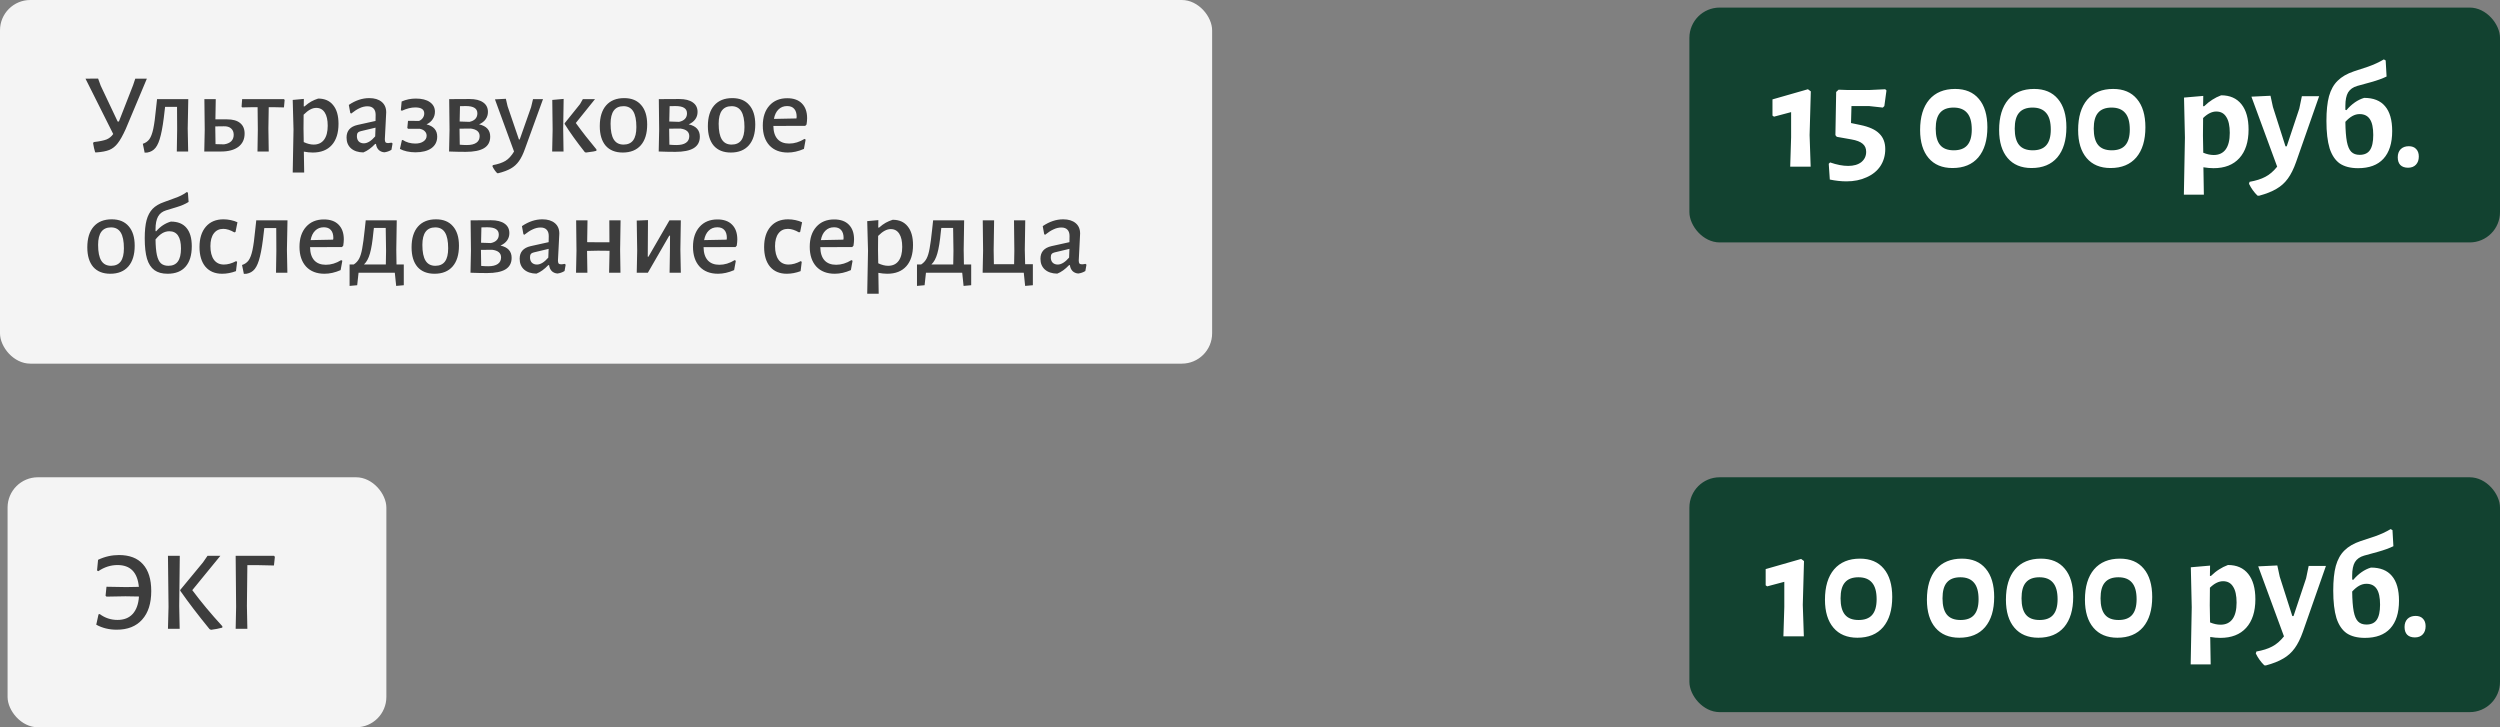 <?xml version="1.0" encoding="UTF-8"?> <svg xmlns="http://www.w3.org/2000/svg" width="330" height="96" viewBox="0 0 330 96" fill="none"><rect x="0" y="0" width="330" height="96" fill="#808080" stroke="none"/> <rect x="1" y="63" width="50" height="33" rx="4" fill="#F4F4F4"></rect> <path d="M15.705 73.265C17.095 73.265 18.15 73.67 18.87 74.48C19.6 75.29 19.965 76.47 19.965 78.02C19.965 79.64 19.565 80.895 18.765 81.785C17.975 82.675 16.855 83.12 15.405 83.12C14.405 83.12 13.505 82.9 12.705 82.46L13.005 81.095L13.155 81.05C13.855 81.57 14.64 81.83 15.51 81.83C16.36 81.83 17.025 81.57 17.505 81.05C17.995 80.52 18.275 79.75 18.345 78.74L16.56 78.71L14.055 78.755L13.935 78.635L14.055 77.45L16.665 77.495L18.33 77.465C18.15 75.545 17.21 74.585 15.51 74.585C14.62 74.585 13.775 74.855 12.975 75.395L12.81 75.305L12.945 73.895C13.825 73.475 14.745 73.265 15.705 73.265ZM23.656 79.97L23.716 83H22.171L22.246 80.105L22.171 73.37H23.731L23.656 79.97ZM25.381 77.9C26.541 79.46 27.866 81.05 29.356 82.67L29.341 82.85C28.901 82.97 28.406 83.065 27.856 83.135L27.661 83.045C26.141 81.185 24.851 79.495 23.791 77.975V77.87L26.791 74.24L27.391 73.37H29.086L25.381 77.9ZM36.282 73.505L36.162 74.645L34.107 74.6H32.652L32.592 79.97L32.652 83H31.107L31.167 80.105L31.107 73.37H36.177L36.282 73.505Z" fill="#3D3D3D"></path> <rect width="160" height="48" rx="4" fill="#F4F4F4"></rect> <path d="M19.385 10.385L16.595 17.03C16.215 17.87 15.865 18.495 15.545 18.905C15.235 19.315 14.865 19.61 14.435 19.79C14.015 19.96 13.435 20.07 12.695 20.12L12.56 20.105C12.45 19.755 12.36 19.355 12.29 18.905L12.365 18.755C13.135 18.665 13.7 18.55 14.06 18.41C14.42 18.26 14.715 18.02 14.945 17.69L11.285 10.385L12.95 10.37L13.295 11.315L15.53 16.04H15.695L17.57 11.24L17.855 10.385H19.385ZM24.778 16.97L24.838 20H23.338L23.383 17.105L23.368 14.105H21.793L21.733 14.6C21.583 16 21.413 17.08 21.223 17.84C21.043 18.6 20.813 19.155 20.533 19.505C20.263 19.845 19.903 20.055 19.453 20.135L19.093 20.15L18.853 18.98C19.223 18.86 19.513 18.655 19.723 18.365C19.933 18.065 20.103 17.61 20.233 17C20.363 16.39 20.483 15.505 20.593 14.345L20.728 13.115L20.713 13.085H24.853L24.778 16.97ZM29.979 15.755C30.729 15.755 31.299 15.915 31.689 16.235C32.089 16.555 32.289 17.02 32.289 17.63C32.289 18.38 32.014 18.965 31.464 19.385C30.914 19.795 30.149 20 29.169 20H26.964L27.024 17.105L26.979 13.085H28.479L28.434 15.755H29.979ZM29.574 19.055C29.984 18.995 30.299 18.86 30.519 18.65C30.739 18.43 30.849 18.145 30.849 17.795C30.849 17.435 30.734 17.155 30.504 16.955C30.284 16.755 29.969 16.66 29.559 16.67L28.419 16.685V16.97L28.449 19.025L29.574 19.055ZM37.573 13.19L37.483 14.18L36.163 14.15H35.473L35.428 16.97L35.473 20H33.988L34.033 17.105L34.003 14.15H33.298L31.963 14.18L31.888 14.075L31.963 13.085H37.483L37.573 13.19ZM41.998 13.01C42.858 13.01 43.518 13.3 43.978 13.88C44.448 14.45 44.683 15.27 44.683 16.34C44.683 17.55 44.388 18.485 43.798 19.145C43.208 19.805 42.368 20.135 41.278 20.135C40.928 20.135 40.538 20.095 40.108 20.015L40.153 22.775H38.638L38.743 17.105L38.638 13.19L40.108 13.055L40.093 14.045H40.198C40.518 13.765 40.813 13.55 41.083 13.4C41.353 13.25 41.658 13.12 41.998 13.01ZM41.398 19.085C41.998 19.085 42.458 18.87 42.778 18.44C43.098 18.01 43.258 17.395 43.258 16.595C43.258 15.835 43.128 15.255 42.868 14.855C42.608 14.445 42.233 14.24 41.743 14.24C41.473 14.24 41.203 14.315 40.933 14.465C40.673 14.605 40.388 14.83 40.078 15.14L40.063 16.97L40.093 18.755C40.563 18.975 40.998 19.085 41.398 19.085ZM48.744 12.95C49.434 12.95 49.979 13.115 50.379 13.445C50.779 13.775 50.979 14.235 50.979 14.825C50.979 15.005 50.949 15.605 50.889 16.625C50.829 17.625 50.799 18.21 50.799 18.38C50.799 18.57 50.829 18.705 50.889 18.785C50.959 18.855 51.074 18.89 51.234 18.89C51.334 18.89 51.484 18.87 51.684 18.83L51.819 18.935L51.669 19.775C51.379 19.955 51.064 20.065 50.724 20.105C50.414 20.075 50.164 19.965 49.974 19.775C49.784 19.575 49.669 19.315 49.629 18.995H49.524C49.014 19.535 48.494 19.91 47.964 20.12C47.274 20.11 46.729 19.93 46.329 19.58C45.939 19.23 45.744 18.755 45.744 18.155C45.744 17.265 46.229 16.71 47.199 16.49L49.569 15.965L49.584 15.155C49.584 14.785 49.489 14.505 49.299 14.315C49.119 14.125 48.854 14.03 48.504 14.03C48.164 14.03 47.824 14.11 47.484 14.27C47.144 14.42 46.769 14.66 46.359 14.99L46.239 14.915L46.044 13.85C46.924 13.25 47.824 12.95 48.744 12.95ZM47.619 17.315C47.439 17.355 47.309 17.425 47.229 17.525C47.149 17.615 47.109 17.76 47.109 17.96C47.109 18.26 47.189 18.495 47.349 18.665C47.519 18.835 47.744 18.92 48.024 18.92C48.494 18.92 48.994 18.615 49.524 18.005L49.569 16.85L47.619 17.315ZM56.301 16.415C57.241 16.655 57.711 17.195 57.711 18.035C57.711 18.685 57.456 19.195 56.946 19.565C56.436 19.925 55.731 20.105 54.831 20.105C54.441 20.105 54.066 20.065 53.706 19.985C53.346 19.905 53.041 19.795 52.791 19.655L53.046 18.515L53.151 18.47C53.371 18.62 53.631 18.74 53.931 18.83C54.231 18.91 54.526 18.95 54.816 18.95C55.266 18.95 55.626 18.855 55.896 18.665C56.176 18.475 56.316 18.225 56.316 17.915C56.316 17.685 56.236 17.49 56.076 17.33C55.926 17.17 55.706 17.06 55.416 17H53.871L53.766 16.895L53.856 15.95L55.311 15.965C55.521 15.875 55.686 15.745 55.806 15.575C55.936 15.395 56.001 15.195 56.001 14.975C56.001 14.445 55.606 14.18 54.816 14.18C54.276 14.18 53.691 14.325 53.061 14.615L52.911 14.555L53.016 13.4C53.596 13.14 54.221 13.01 54.891 13.01C55.681 13.01 56.296 13.165 56.736 13.475C57.186 13.785 57.411 14.21 57.411 14.75C57.411 15.12 57.311 15.45 57.111 15.74C56.921 16.03 56.651 16.255 56.301 16.415ZM63.238 16.415C64.218 16.635 64.708 17.175 64.708 18.035C64.708 18.725 64.433 19.235 63.883 19.565C63.343 19.885 62.538 20.045 61.468 20.045C60.778 20.045 60.048 20.03 59.278 20L59.338 17.105L59.293 13.085L61.978 13.07C62.758 13.07 63.358 13.22 63.778 13.52C64.198 13.81 64.408 14.23 64.408 14.78C64.408 15.14 64.308 15.46 64.108 15.74C63.908 16.02 63.618 16.245 63.238 16.415ZM63.013 14.96C63.013 14.64 62.888 14.4 62.638 14.24C62.388 14.08 62.003 14 61.483 14C61.153 14 60.898 14.005 60.718 14.015L60.673 16.04L61.963 16.085C62.303 16.015 62.563 15.885 62.743 15.695C62.923 15.505 63.013 15.26 63.013 14.96ZM61.633 19.145C62.173 19.145 62.588 19.045 62.878 18.845C63.168 18.645 63.313 18.355 63.313 17.975C63.313 17.405 62.923 17.07 62.143 16.97L60.658 16.985L60.688 19.1C61.008 19.13 61.323 19.145 61.633 19.145ZM66.998 14.015L68.498 18.41H68.603L70.103 14.15L70.358 13.085H71.678L69.293 19.655C69.053 20.335 68.788 20.875 68.498 21.275C68.208 21.685 67.848 22.01 67.418 22.25C66.998 22.49 66.448 22.695 65.768 22.865H65.633C65.393 22.625 65.183 22.325 65.003 21.965L65.048 21.8C65.758 21.67 66.318 21.48 66.728 21.23C67.138 20.98 67.513 20.57 67.853 20L65.333 13.115L66.773 13.04L66.998 14.015ZM72.946 17.105L72.901 13.19L74.401 13.055L74.341 16.97L74.386 20H72.886L72.946 17.105ZM76.006 16.235C76.846 17.395 77.756 18.56 78.736 19.73L78.721 19.91C78.461 19.98 78.181 20.03 77.881 20.06C77.581 20.1 77.401 20.125 77.341 20.135L77.191 20.075C76.101 18.695 75.216 17.46 74.536 16.37V16.265L76.561 13.745L76.936 13.085H78.541L76.006 16.235ZM82.397 12.95C83.367 12.95 84.112 13.255 84.632 13.865C85.162 14.465 85.427 15.32 85.427 16.43C85.427 17.62 85.147 18.535 84.587 19.175C84.026 19.815 83.231 20.135 82.201 20.135C81.231 20.135 80.481 19.835 79.951 19.235C79.431 18.625 79.171 17.765 79.171 16.655C79.171 15.465 79.451 14.55 80.011 13.91C80.572 13.27 81.367 12.95 82.397 12.95ZM82.306 14.015C81.166 14.015 80.597 14.785 80.597 16.325C80.597 17.265 80.737 17.96 81.016 18.41C81.296 18.86 81.727 19.085 82.306 19.085C82.876 19.085 83.302 18.895 83.582 18.515C83.862 18.135 84.001 17.555 84.001 16.775C84.001 15.835 83.862 15.14 83.582 14.69C83.302 14.24 82.876 14.015 82.306 14.015ZM90.909 16.415C91.889 16.635 92.379 17.175 92.379 18.035C92.379 18.725 92.104 19.235 91.554 19.565C91.014 19.885 90.209 20.045 89.139 20.045C88.449 20.045 87.719 20.03 86.949 20L87.009 17.105L86.964 13.085L89.649 13.07C90.429 13.07 91.029 13.22 91.449 13.52C91.869 13.81 92.079 14.23 92.079 14.78C92.079 15.14 91.979 15.46 91.779 15.74C91.579 16.02 91.289 16.245 90.909 16.415ZM90.684 14.96C90.684 14.64 90.559 14.4 90.309 14.24C90.059 14.08 89.674 14 89.154 14C88.824 14 88.569 14.005 88.389 14.015L88.344 16.04L89.634 16.085C89.974 16.015 90.234 15.885 90.414 15.695C90.594 15.505 90.684 15.26 90.684 14.96ZM89.304 19.145C89.844 19.145 90.259 19.045 90.549 18.845C90.839 18.645 90.984 18.355 90.984 17.975C90.984 17.405 90.594 17.07 89.814 16.97L88.329 16.985L88.359 19.1C88.679 19.13 88.994 19.145 89.304 19.145ZM96.664 12.95C97.634 12.95 98.379 13.255 98.899 13.865C99.429 14.465 99.694 15.32 99.694 16.43C99.694 17.62 99.414 18.535 98.854 19.175C98.294 19.815 97.499 20.135 96.469 20.135C95.499 20.135 94.749 19.835 94.219 19.235C93.699 18.625 93.439 17.765 93.439 16.655C93.439 15.465 93.719 14.55 94.279 13.91C94.839 13.27 95.634 12.95 96.664 12.95ZM96.574 14.015C95.434 14.015 94.864 14.785 94.864 16.325C94.864 17.265 95.004 17.96 95.284 18.41C95.564 18.86 95.994 19.085 96.574 19.085C97.144 19.085 97.569 18.895 97.849 18.515C98.129 18.135 98.269 17.555 98.269 16.775C98.269 15.835 98.129 15.14 97.849 14.69C97.569 14.24 97.144 14.015 96.574 14.015ZM106.299 16.61L102.084 16.625C102.094 17.385 102.279 17.965 102.639 18.365C102.999 18.755 103.509 18.95 104.169 18.95C104.859 18.95 105.534 18.745 106.194 18.335L106.344 18.425L106.119 19.655C105.389 19.975 104.679 20.135 103.989 20.135C102.959 20.135 102.149 19.82 101.559 19.19C100.979 18.55 100.689 17.68 100.689 16.58C100.689 15.47 100.979 14.59 101.559 13.94C102.139 13.29 102.924 12.965 103.914 12.965C104.754 12.965 105.399 13.195 105.849 13.655C106.309 14.115 106.539 14.765 106.539 15.605C106.539 15.835 106.514 16.11 106.464 16.43L106.299 16.61ZM105.159 15.425C105.159 14.955 105.049 14.6 104.829 14.36C104.619 14.12 104.309 14 103.899 14C103.439 14 103.059 14.15 102.759 14.45C102.459 14.74 102.259 15.155 102.159 15.695L105.129 15.635L105.159 15.425ZM14.75 28.95C15.72 28.95 16.465 29.255 16.985 29.865C17.515 30.465 17.78 31.32 17.78 32.43C17.78 33.62 17.5 34.535 16.94 35.175C16.38 35.815 15.585 36.135 14.555 36.135C13.585 36.135 12.835 35.835 12.305 35.235C11.785 34.625 11.525 33.765 11.525 32.655C11.525 31.465 11.805 30.55 12.365 29.91C12.925 29.27 13.72 28.95 14.75 28.95ZM14.66 30.015C13.52 30.015 12.95 30.785 12.95 32.325C12.95 33.265 13.09 33.96 13.37 34.41C13.65 34.86 14.08 35.085 14.66 35.085C15.23 35.085 15.655 34.895 15.935 34.515C16.215 34.135 16.355 33.555 16.355 32.775C16.355 31.835 16.215 31.14 15.935 30.69C15.655 30.24 15.23 30.015 14.66 30.015ZM22.555 29.25C23.465 29.25 24.15 29.525 24.61 30.075C25.08 30.625 25.315 31.435 25.315 32.505C25.315 33.685 25.04 34.585 24.49 35.205C23.95 35.825 23.16 36.135 22.12 36.135C21.4 36.135 20.82 35.975 20.38 35.655C19.94 35.335 19.615 34.835 19.405 34.155C19.205 33.465 19.105 32.565 19.105 31.455C19.105 30.475 19.185 29.68 19.345 29.07C19.515 28.45 19.78 27.95 20.14 27.57C20.51 27.19 21.015 26.89 21.655 26.67L23.05 26.16C23.37 26.05 23.65 25.935 23.89 25.815C24.13 25.695 24.385 25.54 24.655 25.35L24.805 25.425L24.895 26.655C24.475 26.925 23.945 27.155 23.305 27.345L21.925 27.765C21.435 27.915 21.08 28.19 20.86 28.59C20.64 28.99 20.53 29.545 20.53 30.255V30.51L20.62 30.525C21.17 29.885 21.815 29.46 22.555 29.25ZM22.225 35.085C22.785 35.085 23.2 34.9 23.47 34.53C23.75 34.15 23.89 33.575 23.89 32.805C23.89 32.045 23.76 31.475 23.5 31.095C23.24 30.715 22.86 30.525 22.36 30.525C22.03 30.525 21.72 30.61 21.43 30.78C21.14 30.95 20.84 31.225 20.53 31.605C20.54 32.465 20.6 33.15 20.71 33.66C20.82 34.16 20.995 34.525 21.235 34.755C21.485 34.975 21.815 35.085 22.225 35.085ZM29.499 28.95C29.819 28.95 30.144 28.985 30.474 29.055C30.804 29.125 31.094 29.22 31.344 29.34L31.089 30.615L30.939 30.675C30.409 30.365 29.919 30.21 29.469 30.21C28.939 30.21 28.524 30.41 28.224 30.81C27.924 31.21 27.774 31.77 27.774 32.49C27.774 33.26 27.929 33.86 28.239 34.29C28.549 34.71 28.989 34.92 29.559 34.92C30.059 34.92 30.594 34.77 31.164 34.47L31.299 34.56L31.149 35.79C30.539 36.02 29.929 36.135 29.319 36.135C28.379 36.135 27.644 35.825 27.114 35.205C26.594 34.575 26.334 33.71 26.334 32.61C26.334 31.47 26.614 30.575 27.174 29.925C27.734 29.275 28.509 28.95 29.499 28.95ZM37.874 32.97L37.934 36H36.434L36.479 33.105L36.464 30.105H34.889L34.829 30.6C34.679 32 34.509 33.08 34.319 33.84C34.139 34.6 33.909 35.155 33.629 35.505C33.359 35.845 32.999 36.055 32.549 36.135L32.189 36.15L31.949 34.98C32.319 34.86 32.609 34.655 32.819 34.365C33.029 34.065 33.199 33.61 33.329 33C33.459 32.39 33.579 31.505 33.689 30.345L33.824 29.115L33.809 29.085H37.949L37.874 32.97ZM45.142 32.61L40.927 32.625C40.937 33.385 41.122 33.965 41.482 34.365C41.842 34.755 42.352 34.95 43.012 34.95C43.702 34.95 44.377 34.745 45.037 34.335L45.187 34.425L44.962 35.655C44.232 35.975 43.522 36.135 42.832 36.135C41.802 36.135 40.992 35.82 40.402 35.19C39.822 34.55 39.532 33.68 39.532 32.58C39.532 31.47 39.822 30.59 40.402 29.94C40.982 29.29 41.767 28.965 42.757 28.965C43.597 28.965 44.242 29.195 44.692 29.655C45.152 30.115 45.382 30.765 45.382 31.605C45.382 31.835 45.357 32.11 45.307 32.43L45.142 32.61ZM44.002 31.425C44.002 30.955 43.892 30.6 43.672 30.36C43.462 30.12 43.152 30 42.742 30C42.282 30 41.902 30.15 41.602 30.45C41.302 30.74 41.102 31.155 41.002 31.695L43.972 31.635L44.002 31.425ZM53.3 34.905V37.65L52.295 37.74L52.115 36H47.33L47.15 37.65L46.145 37.74V34.905H46.7C47 34.715 47.235 34.46 47.405 34.14C47.575 33.82 47.71 33.375 47.81 32.805C47.92 32.225 48.03 31.405 48.14 30.345L48.275 29.085H52.37L52.31 32.97L52.34 34.905H53.3ZM50.96 33.105L50.915 30.09H49.355L49.295 30.585C49.175 31.855 49.02 32.815 48.83 33.465C48.65 34.105 48.39 34.585 48.05 34.905H50.93L50.96 33.105ZM57.553 28.95C58.523 28.95 59.268 29.255 59.788 29.865C60.318 30.465 60.583 31.32 60.583 32.43C60.583 33.62 60.303 34.535 59.743 35.175C59.183 35.815 58.388 36.135 57.358 36.135C56.388 36.135 55.638 35.835 55.108 35.235C54.588 34.625 54.328 33.765 54.328 32.655C54.328 31.465 54.608 30.55 55.168 29.91C55.728 29.27 56.523 28.95 57.553 28.95ZM57.463 30.015C56.323 30.015 55.753 30.785 55.753 32.325C55.753 33.265 55.893 33.96 56.173 34.41C56.453 34.86 56.883 35.085 57.463 35.085C58.033 35.085 58.458 34.895 58.738 34.515C59.018 34.135 59.158 33.555 59.158 32.775C59.158 31.835 59.018 31.14 58.738 30.69C58.458 30.24 58.033 30.015 57.463 30.015ZM66.066 32.415C67.046 32.635 67.535 33.175 67.535 34.035C67.535 34.725 67.26 35.235 66.71 35.565C66.171 35.885 65.365 36.045 64.296 36.045C63.605 36.045 62.876 36.03 62.105 36L62.166 33.105L62.12 29.085L64.805 29.07C65.585 29.07 66.186 29.22 66.606 29.52C67.025 29.81 67.236 30.23 67.236 30.78C67.236 31.14 67.135 31.46 66.936 31.74C66.736 32.02 66.445 32.245 66.066 32.415ZM65.841 30.96C65.841 30.64 65.716 30.4 65.466 30.24C65.216 30.08 64.831 30 64.311 30C63.98 30 63.725 30.005 63.545 30.015L63.501 32.04L64.79 32.085C65.13 32.015 65.391 31.885 65.57 31.695C65.751 31.505 65.841 31.26 65.841 30.96ZM64.46 35.145C65.001 35.145 65.415 35.045 65.706 34.845C65.996 34.645 66.141 34.355 66.141 33.975C66.141 33.405 65.751 33.07 64.971 32.97L63.486 32.985L63.516 35.1C63.836 35.13 64.15 35.145 64.46 35.145ZM71.595 28.95C72.285 28.95 72.83 29.115 73.23 29.445C73.63 29.775 73.83 30.235 73.83 30.825C73.83 31.005 73.8 31.605 73.74 32.625C73.68 33.625 73.65 34.21 73.65 34.38C73.65 34.57 73.68 34.705 73.74 34.785C73.81 34.855 73.925 34.89 74.085 34.89C74.185 34.89 74.335 34.87 74.535 34.83L74.67 34.935L74.52 35.775C74.23 35.955 73.915 36.065 73.575 36.105C73.265 36.075 73.015 35.965 72.825 35.775C72.635 35.575 72.52 35.315 72.48 34.995H72.375C71.865 35.535 71.345 35.91 70.815 36.12C70.125 36.11 69.58 35.93 69.18 35.58C68.79 35.23 68.595 34.755 68.595 34.155C68.595 33.265 69.08 32.71 70.05 32.49L72.42 31.965L72.435 31.155C72.435 30.785 72.34 30.505 72.15 30.315C71.97 30.125 71.705 30.03 71.355 30.03C71.015 30.03 70.675 30.11 70.335 30.27C69.995 30.42 69.62 30.66 69.21 30.99L69.09 30.915L68.895 29.85C69.775 29.25 70.675 28.95 71.595 28.95ZM70.47 33.315C70.29 33.355 70.16 33.425 70.08 33.525C70 33.615 69.96 33.76 69.96 33.96C69.96 34.26 70.04 34.495 70.2 34.665C70.37 34.835 70.595 34.92 70.875 34.92C71.345 34.92 71.845 34.615 72.375 34.005L72.42 32.85L70.47 33.315ZM81.856 32.97L81.901 36H80.401L80.461 33.105L78.931 33.09L77.491 33.12L77.536 36H76.036L76.096 33.105L76.051 29.085H77.551L77.506 31.965L78.991 31.98H80.446L80.431 29.085H81.916L81.856 32.97ZM84.109 33.105L84.049 29.115L85.534 29.055L85.504 33.885H85.594L88.369 29.085H89.869L89.809 32.925L89.869 36H88.384L88.429 33.21L88.444 31.11H88.339L85.519 36H84.049L84.109 33.105ZM97.085 32.61L92.87 32.625C92.88 33.385 93.065 33.965 93.425 34.365C93.785 34.755 94.295 34.95 94.955 34.95C95.645 34.95 96.32 34.745 96.98 34.335L97.13 34.425L96.905 35.655C96.175 35.975 95.465 36.135 94.775 36.135C93.745 36.135 92.935 35.82 92.345 35.19C91.765 34.55 91.475 33.68 91.475 32.58C91.475 31.47 91.765 30.59 92.345 29.94C92.925 29.29 93.71 28.965 94.7 28.965C95.54 28.965 96.185 29.195 96.635 29.655C97.095 30.115 97.325 30.765 97.325 31.605C97.325 31.835 97.3 32.11 97.25 32.43L97.085 32.61ZM95.945 31.425C95.945 30.955 95.835 30.6 95.615 30.36C95.405 30.12 95.095 30 94.685 30C94.225 30 93.845 30.15 93.545 30.45C93.245 30.74 93.045 31.155 92.945 31.695L95.915 31.635L95.945 31.425ZM104.03 28.95C104.35 28.95 104.675 28.985 105.005 29.055C105.335 29.125 105.625 29.22 105.875 29.34L105.62 30.615L105.47 30.675C104.94 30.365 104.45 30.21 104 30.21C103.47 30.21 103.055 30.41 102.755 30.81C102.455 31.21 102.305 31.77 102.305 32.49C102.305 33.26 102.46 33.86 102.77 34.29C103.08 34.71 103.52 34.92 104.09 34.92C104.59 34.92 105.125 34.77 105.695 34.47L105.83 34.56L105.68 35.79C105.07 36.02 104.46 36.135 103.85 36.135C102.91 36.135 102.175 35.825 101.645 35.205C101.125 34.575 100.865 33.71 100.865 32.61C100.865 31.47 101.145 30.575 101.705 29.925C102.265 29.275 103.04 28.95 104.03 28.95ZM112.495 32.61L108.28 32.625C108.29 33.385 108.475 33.965 108.835 34.365C109.195 34.755 109.705 34.95 110.365 34.95C111.055 34.95 111.73 34.745 112.39 34.335L112.54 34.425L112.315 35.655C111.585 35.975 110.875 36.135 110.185 36.135C109.155 36.135 108.345 35.82 107.755 35.19C107.175 34.55 106.885 33.68 106.885 32.58C106.885 31.47 107.175 30.59 107.755 29.94C108.335 29.29 109.12 28.965 110.11 28.965C110.95 28.965 111.595 29.195 112.045 29.655C112.505 30.115 112.735 30.765 112.735 31.605C112.735 31.835 112.71 32.11 112.66 32.43L112.495 32.61ZM111.355 31.425C111.355 30.955 111.245 30.6 111.025 30.36C110.815 30.12 110.505 30 110.095 30C109.635 30 109.255 30.15 108.955 30.45C108.655 30.74 108.455 31.155 108.355 31.695L111.325 31.635L111.355 31.425ZM117.833 29.01C118.693 29.01 119.353 29.3 119.813 29.88C120.283 30.45 120.518 31.27 120.518 32.34C120.518 33.55 120.223 34.485 119.633 35.145C119.043 35.805 118.203 36.135 117.113 36.135C116.763 36.135 116.373 36.095 115.943 36.015L115.988 38.775H114.473L114.578 33.105L114.473 29.19L115.943 29.055L115.928 30.045H116.033C116.353 29.765 116.648 29.55 116.918 29.4C117.188 29.25 117.493 29.12 117.833 29.01ZM117.233 35.085C117.833 35.085 118.293 34.87 118.613 34.44C118.933 34.01 119.093 33.395 119.093 32.595C119.093 31.835 118.963 31.255 118.703 30.855C118.443 30.445 118.068 30.24 117.578 30.24C117.308 30.24 117.038 30.315 116.768 30.465C116.508 30.605 116.223 30.83 115.913 31.14L115.898 32.97L115.928 34.755C116.398 34.975 116.833 35.085 117.233 35.085ZM128.197 34.905V37.65L127.192 37.74L127.012 36H122.227L122.047 37.65L121.042 37.74V34.905H121.597C121.897 34.715 122.132 34.46 122.302 34.14C122.472 33.82 122.607 33.375 122.707 32.805C122.817 32.225 122.927 31.405 123.037 30.345L123.172 29.085H127.267L127.207 32.97L127.237 34.905H128.197ZM125.857 33.105L125.812 30.09H124.252L124.192 30.585C124.072 31.855 123.917 32.815 123.727 33.465C123.547 34.105 123.287 34.585 122.947 34.905H125.827L125.857 33.105ZM136.338 34.875V37.65L135.318 37.74L135.138 36H129.708L129.768 33.105L129.723 29.085H131.223L131.163 32.97L131.193 34.875H133.863L133.893 33.105L133.848 29.085H135.333L135.273 32.97L135.318 34.875H136.338ZM140.34 28.95C141.03 28.95 141.575 29.115 141.975 29.445C142.375 29.775 142.575 30.235 142.575 30.825C142.575 31.005 142.545 31.605 142.485 32.625C142.425 33.625 142.395 34.21 142.395 34.38C142.395 34.57 142.425 34.705 142.485 34.785C142.555 34.855 142.67 34.89 142.83 34.89C142.93 34.89 143.08 34.87 143.28 34.83L143.415 34.935L143.265 35.775C142.975 35.955 142.66 36.065 142.32 36.105C142.01 36.075 141.76 35.965 141.57 35.775C141.38 35.575 141.265 35.315 141.225 34.995H141.12C140.61 35.535 140.09 35.91 139.56 36.12C138.87 36.11 138.325 35.93 137.925 35.58C137.535 35.23 137.34 34.755 137.34 34.155C137.34 33.265 137.825 32.71 138.795 32.49L141.165 31.965L141.18 31.155C141.18 30.785 141.085 30.505 140.895 30.315C140.715 30.125 140.45 30.03 140.1 30.03C139.76 30.03 139.42 30.11 139.08 30.27C138.74 30.42 138.365 30.66 137.955 30.99L137.835 30.915L137.64 29.85C138.52 29.25 139.42 28.95 140.34 28.95ZM139.215 33.315C139.035 33.355 138.905 33.425 138.825 33.525C138.745 33.615 138.705 33.76 138.705 33.96C138.705 34.26 138.785 34.495 138.945 34.665C139.115 34.835 139.34 34.92 139.62 34.92C140.09 34.92 140.59 34.615 141.12 34.005L141.165 32.85L139.215 33.315Z" fill="#3D3D3D"></path> <rect x="223" y="1" width="107" height="31" rx="4" fill="#124230"></rect> <rect x="223" y="63" width="107" height="31" rx="4" fill="#124230"></rect> <path d="M239.027 12.06L238.867 17.84L239.007 22H236.307L236.427 18.12V14.8L234.167 15.4L233.967 15.26V13.12L238.647 11.78L239.027 12.06ZM249.014 11.94L248.734 14L248.534 14.2L246.714 14H244.394L244.334 16.24L245.574 16.5C246.734 16.74 247.567 17.12 248.074 17.64C248.594 18.147 248.854 18.827 248.854 19.68C248.854 20.52 248.64 21.267 248.214 21.92C247.787 22.56 247.18 23.053 246.394 23.4C245.62 23.76 244.734 23.94 243.734 23.94C243.04 23.94 242.307 23.86 241.534 23.7L241.394 21.62L241.574 21.44C242.454 21.747 243.247 21.9 243.954 21.9C244.687 21.9 245.267 21.733 245.694 21.4C246.12 21.053 246.334 20.6 246.334 20.04C246.334 19.587 246.18 19.233 245.874 18.98C245.567 18.713 245.067 18.52 244.374 18.4L242.454 18.06L242.274 17.84L242.374 12.14L242.694 11.84L243.854 11.88H246.774L248.854 11.78L249.014 11.94ZM258.074 11.74C259.434 11.74 260.48 12.18 261.214 13.06C261.96 13.94 262.334 15.187 262.334 16.8C262.334 18.507 261.934 19.833 261.134 20.78C260.334 21.713 259.2 22.18 257.734 22.18C256.374 22.18 255.32 21.74 254.574 20.86C253.827 19.98 253.454 18.747 253.454 17.16C253.454 15.44 253.854 14.107 254.654 13.16C255.467 12.213 256.607 11.74 258.074 11.74ZM257.874 14.2C257.074 14.2 256.48 14.427 256.094 14.88C255.707 15.32 255.514 16.02 255.514 16.98C255.514 17.953 255.707 18.673 256.094 19.14C256.48 19.607 257.08 19.84 257.894 19.84C258.694 19.84 259.287 19.62 259.674 19.18C260.074 18.727 260.274 18.033 260.274 17.1C260.274 16.113 260.074 15.387 259.674 14.92C259.274 14.44 258.674 14.2 257.874 14.2ZM268.504 11.74C269.864 11.74 270.91 12.18 271.644 13.06C272.39 13.94 272.764 15.187 272.764 16.8C272.764 18.507 272.364 19.833 271.564 20.78C270.764 21.713 269.63 22.18 268.164 22.18C266.804 22.18 265.75 21.74 265.004 20.86C264.257 19.98 263.884 18.747 263.884 17.16C263.884 15.44 264.284 14.107 265.084 13.16C265.897 12.213 267.037 11.74 268.504 11.74ZM268.304 14.2C267.504 14.2 266.91 14.427 266.524 14.88C266.137 15.32 265.944 16.02 265.944 16.98C265.944 17.953 266.137 18.673 266.524 19.14C266.91 19.607 267.51 19.84 268.324 19.84C269.124 19.84 269.717 19.62 270.104 19.18C270.504 18.727 270.704 18.033 270.704 17.1C270.704 16.113 270.504 15.387 270.104 14.92C269.704 14.44 269.104 14.2 268.304 14.2ZM278.933 11.74C280.293 11.74 281.34 12.18 282.073 13.06C282.82 13.94 283.193 15.187 283.193 16.8C283.193 18.507 282.793 19.833 281.993 20.78C281.193 21.713 280.06 22.18 278.593 22.18C277.233 22.18 276.18 21.74 275.433 20.86C274.687 19.98 274.313 18.747 274.313 17.16C274.313 15.44 274.713 14.107 275.513 13.16C276.327 12.213 277.467 11.74 278.933 11.74ZM278.733 14.2C277.933 14.2 277.34 14.427 276.953 14.88C276.567 15.32 276.373 16.02 276.373 16.98C276.373 17.953 276.567 18.673 276.953 19.14C277.34 19.607 277.94 19.84 278.753 19.84C279.553 19.84 280.147 19.62 280.533 19.18C280.933 18.727 281.133 18.033 281.133 17.1C281.133 16.113 280.933 15.387 280.533 14.92C280.133 14.44 279.533 14.2 278.733 14.2ZM293.19 12.58C294.35 12.58 295.244 12.973 295.87 13.76C296.497 14.547 296.81 15.66 296.81 17.1C296.81 18.727 296.404 19.987 295.59 20.88C294.79 21.76 293.657 22.2 292.19 22.2C291.764 22.2 291.317 22.16 290.85 22.08L290.91 25.7H288.27L288.41 18.16L288.29 12.88L290.83 12.66L290.81 14.02H290.95C291.324 13.66 291.684 13.373 292.03 13.16C292.377 12.933 292.764 12.74 293.19 12.58ZM292.21 20.46C292.904 20.46 293.43 20.213 293.79 19.72C294.15 19.227 294.33 18.5 294.33 17.54C294.33 16.607 294.177 15.907 293.87 15.44C293.577 14.96 293.137 14.72 292.55 14.72C291.977 14.72 291.397 15.007 290.81 15.58L290.79 17.9L290.83 20.16C291.31 20.36 291.77 20.46 292.21 20.46ZM300.026 14.12L301.686 19.32H301.846L303.506 14.34L303.846 12.7H306.126L303.086 21.38C302.766 22.287 302.406 23.013 302.006 23.56C301.606 24.12 301.106 24.573 300.506 24.92C299.906 25.28 299.133 25.587 298.186 25.84L297.986 25.82C297.533 25.38 297.16 24.86 296.866 24.26L296.946 24C297.786 23.853 298.48 23.633 299.026 23.34C299.573 23.06 300.093 22.613 300.586 22L297.186 12.76L299.706 12.64L300.026 14.12ZM312.069 12.92C313.296 12.92 314.216 13.287 314.829 14.02C315.456 14.753 315.769 15.847 315.769 17.3C315.769 18.9 315.383 20.12 314.609 20.96C313.849 21.787 312.736 22.2 311.269 22.2C310.269 22.2 309.463 21.993 308.849 21.58C308.249 21.153 307.803 20.487 307.509 19.58C307.229 18.66 307.089 17.453 307.089 15.96C307.089 14.627 307.203 13.54 307.429 12.7C307.669 11.847 308.049 11.167 308.569 10.66C309.089 10.14 309.803 9.727 310.709 9.42L312.589 8.8C313.349 8.533 314.043 8.213 314.669 7.84L314.909 7.98L315.029 10.1C314.483 10.367 313.803 10.613 312.989 10.84L311.169 11.34C310.609 11.5 310.203 11.787 309.949 12.2C309.709 12.613 309.589 13.2 309.589 13.96V14.5L309.729 14.54C310.436 13.713 311.216 13.173 312.069 12.92ZM311.469 20.44C312.096 20.44 312.549 20.233 312.829 19.82C313.123 19.393 313.269 18.727 313.269 17.82C313.269 16.873 313.123 16.18 312.829 15.74C312.536 15.287 312.083 15.06 311.469 15.06C311.136 15.06 310.816 15.147 310.509 15.32C310.216 15.48 309.909 15.733 309.589 16.08C309.603 17.2 309.669 18.073 309.789 18.7C309.909 19.327 310.103 19.773 310.369 20.04C310.636 20.307 311.003 20.44 311.469 20.44ZM317.963 19.3C318.376 19.3 318.696 19.42 318.923 19.66C319.163 19.9 319.283 20.233 319.283 20.66C319.283 21.113 319.156 21.473 318.903 21.74C318.65 22.007 318.303 22.14 317.863 22.14C317.423 22.14 317.083 22.02 316.843 21.78C316.616 21.54 316.503 21.2 316.503 20.76C316.503 20.32 316.63 19.967 316.883 19.7C317.15 19.433 317.51 19.3 317.963 19.3Z" fill="white"></path> <path d="M238.128 74.06L237.968 79.84L238.108 84H235.408L235.528 80.12V76.8L233.268 77.4L233.068 77.26V75.12L237.748 73.78L238.128 74.06ZM245.515 73.74C246.875 73.74 247.922 74.18 248.655 75.06C249.402 75.94 249.775 77.187 249.775 78.8C249.775 80.507 249.375 81.833 248.575 82.78C247.775 83.713 246.642 84.18 245.175 84.18C243.815 84.18 242.762 83.74 242.015 82.86C241.269 81.98 240.895 80.747 240.895 79.16C240.895 77.44 241.295 76.107 242.095 75.16C242.909 74.213 244.049 73.74 245.515 73.74ZM245.315 76.2C244.515 76.2 243.922 76.427 243.535 76.88C243.149 77.32 242.955 78.02 242.955 78.98C242.955 79.953 243.149 80.673 243.535 81.14C243.922 81.607 244.522 81.84 245.335 81.84C246.135 81.84 246.729 81.62 247.115 81.18C247.515 80.727 247.715 80.033 247.715 79.1C247.715 78.113 247.515 77.387 247.115 76.92C246.715 76.44 246.115 76.2 245.315 76.2ZM258.972 73.74C260.332 73.74 261.379 74.18 262.112 75.06C262.859 75.94 263.232 77.187 263.232 78.8C263.232 80.507 262.832 81.833 262.032 82.78C261.232 83.713 260.099 84.18 258.632 84.18C257.272 84.18 256.219 83.74 255.472 82.86C254.726 81.98 254.352 80.747 254.352 79.16C254.352 77.44 254.752 76.107 255.552 75.16C256.366 74.213 257.506 73.74 258.972 73.74ZM258.772 76.2C257.972 76.2 257.379 76.427 256.992 76.88C256.606 77.32 256.412 78.02 256.412 78.98C256.412 79.953 256.606 80.673 256.992 81.14C257.379 81.607 257.979 81.84 258.792 81.84C259.592 81.84 260.186 81.62 260.572 81.18C260.972 80.727 261.172 80.033 261.172 79.1C261.172 78.113 260.972 77.387 260.572 76.92C260.172 76.44 259.572 76.2 258.772 76.2ZM269.402 73.74C270.762 73.74 271.809 74.18 272.542 75.06C273.289 75.94 273.662 77.187 273.662 78.8C273.662 80.507 273.262 81.833 272.462 82.78C271.662 83.713 270.529 84.18 269.062 84.18C267.702 84.18 266.649 83.74 265.902 82.86C265.155 81.98 264.782 80.747 264.782 79.16C264.782 77.44 265.182 76.107 265.982 75.16C266.795 74.213 267.935 73.74 269.402 73.74ZM269.202 76.2C268.402 76.2 267.809 76.427 267.422 76.88C267.035 77.32 266.842 78.02 266.842 78.98C266.842 79.953 267.035 80.673 267.422 81.14C267.809 81.607 268.409 81.84 269.222 81.84C270.022 81.84 270.615 81.62 271.002 81.18C271.402 80.727 271.602 80.033 271.602 79.1C271.602 78.113 271.402 77.387 271.002 76.92C270.602 76.44 270.002 76.2 269.202 76.2ZM279.832 73.74C281.192 73.74 282.238 74.18 282.972 75.06C283.718 75.94 284.092 77.187 284.092 78.8C284.092 80.507 283.692 81.833 282.892 82.78C282.092 83.713 280.958 84.18 279.492 84.18C278.132 84.18 277.078 83.74 276.332 82.86C275.585 81.98 275.212 80.747 275.212 79.16C275.212 77.44 275.612 76.107 276.412 75.16C277.225 74.213 278.365 73.74 279.832 73.74ZM279.632 76.2C278.832 76.2 278.238 76.427 277.852 76.88C277.465 77.32 277.272 78.02 277.272 78.98C277.272 79.953 277.465 80.673 277.852 81.14C278.238 81.607 278.838 81.84 279.652 81.84C280.452 81.84 281.045 81.62 281.432 81.18C281.832 80.727 282.032 80.033 282.032 79.1C282.032 78.113 281.832 77.387 281.432 76.92C281.032 76.44 280.432 76.2 279.632 76.2ZM294.089 74.58C295.249 74.58 296.142 74.973 296.769 75.76C297.395 76.547 297.709 77.66 297.709 79.1C297.709 80.727 297.302 81.987 296.489 82.88C295.689 83.76 294.555 84.2 293.089 84.2C292.662 84.2 292.215 84.16 291.749 84.08L291.809 87.7H289.169L289.309 80.16L289.189 74.88L291.729 74.66L291.709 76.02H291.849C292.222 75.66 292.582 75.373 292.929 75.16C293.275 74.933 293.662 74.74 294.089 74.58ZM293.109 82.46C293.802 82.46 294.329 82.213 294.689 81.72C295.049 81.227 295.229 80.5 295.229 79.54C295.229 78.607 295.075 77.907 294.769 77.44C294.475 76.96 294.035 76.72 293.449 76.72C292.875 76.72 292.295 77.007 291.709 77.58L291.689 79.9L291.729 82.16C292.209 82.36 292.669 82.46 293.109 82.46ZM300.925 76.12L302.585 81.32H302.745L304.405 76.34L304.745 74.7H307.025L303.985 83.38C303.665 84.287 303.305 85.013 302.905 85.56C302.505 86.12 302.005 86.573 301.405 86.92C300.805 87.28 300.032 87.587 299.085 87.84L298.885 87.82C298.432 87.38 298.058 86.86 297.765 86.26L297.845 86C298.685 85.853 299.378 85.633 299.925 85.34C300.472 85.06 300.992 84.613 301.485 84L298.085 74.76L300.605 74.64L300.925 76.12ZM312.968 74.92C314.195 74.92 315.115 75.287 315.728 76.02C316.355 76.753 316.668 77.847 316.668 79.3C316.668 80.9 316.281 82.12 315.508 82.96C314.748 83.787 313.635 84.2 312.168 84.2C311.168 84.2 310.361 83.993 309.748 83.58C309.148 83.153 308.701 82.487 308.408 81.58C308.128 80.66 307.988 79.453 307.988 77.96C307.988 76.627 308.101 75.54 308.328 74.7C308.568 73.847 308.948 73.167 309.468 72.66C309.988 72.14 310.701 71.727 311.608 71.42L313.488 70.8C314.248 70.533 314.941 70.213 315.568 69.84L315.808 69.98L315.928 72.1C315.381 72.367 314.701 72.613 313.888 72.84L312.068 73.34C311.508 73.5 311.101 73.787 310.848 74.2C310.608 74.613 310.488 75.2 310.488 75.96V76.5L310.628 76.54C311.335 75.713 312.115 75.173 312.968 74.92ZM312.368 82.44C312.995 82.44 313.448 82.233 313.728 81.82C314.021 81.393 314.168 80.727 314.168 79.82C314.168 78.873 314.021 78.18 313.728 77.74C313.435 77.287 312.981 77.06 312.368 77.06C312.035 77.06 311.715 77.147 311.408 77.32C311.115 77.48 310.808 77.733 310.488 78.08C310.501 79.2 310.568 80.073 310.688 80.7C310.808 81.327 311.001 81.773 311.268 82.04C311.535 82.307 311.901 82.44 312.368 82.44ZM318.861 81.3C319.275 81.3 319.595 81.42 319.821 81.66C320.061 81.9 320.181 82.233 320.181 82.66C320.181 83.113 320.055 83.473 319.801 83.74C319.548 84.007 319.201 84.14 318.761 84.14C318.321 84.14 317.981 84.02 317.741 83.78C317.515 83.54 317.401 83.2 317.401 82.76C317.401 82.32 317.528 81.967 317.781 81.7C318.048 81.433 318.408 81.3 318.861 81.3Z" fill="white"></path> </svg> 